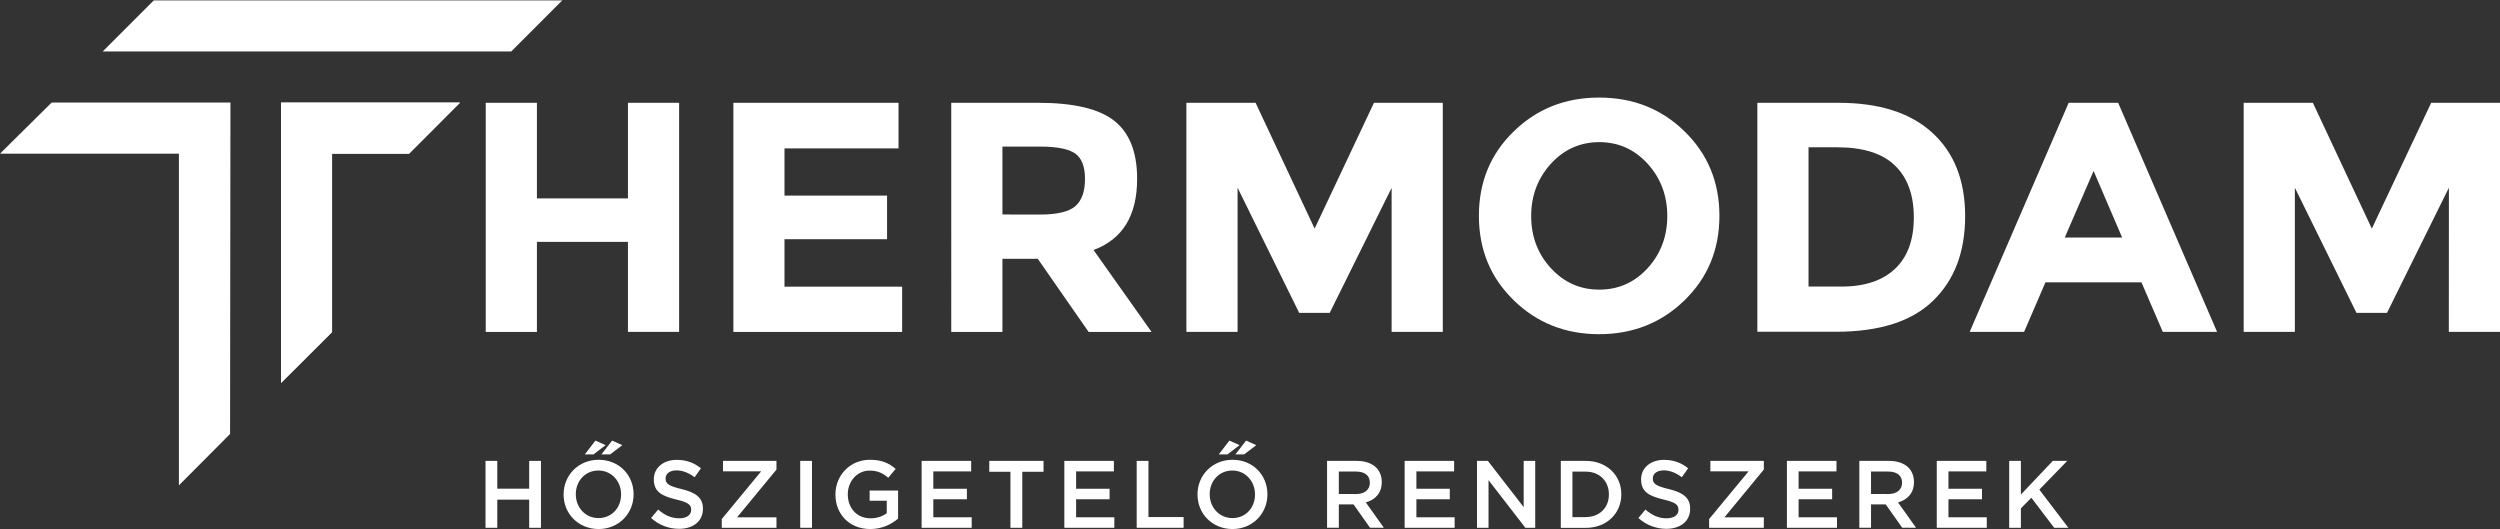 <?xml version="1.0" encoding="utf-8"?>
<!-- Generator: Adobe Illustrator 23.0.2, SVG Export Plug-In . SVG Version: 6.00 Build 0)  -->
<svg version="1.1" id="Layer_1" xmlns="http://www.w3.org/2000/svg" xmlns:xlink="http://www.w3.org/1999/xlink" x="0px" y="0px"
	 viewBox="0 0 340 72" style="enable-background:new 0 0 340 72;" xml:space="preserve">
<rect x="0" y="0" width="340" height="72" fill="#333333" stroke="none"/>
<style type="text/css">
	.st0{fill:#FFFFFF;}
</style>
<g>
	<polygon class="st0" points="38.22,13.95 62.57,13.95 55.63,20.9 45.16,20.9 45.16,45.16 38.22,52.08 	"/>
	<polygon class="st0" points="20.92,0.05 13.97,7 69.53,7 76.47,0.05 	"/>
	<polygon class="st0" points="7.03,13.94 0,20.9 24.33,20.9 24.33,66.01 31.29,59.02 31.34,13.94 	"/>
	<polygon class="st0" points="71.97,62.68 71.97,66.46 67.63,66.46 67.63,62.68 66.03,62.68 66.03,71.78 67.63,71.78 67.63,67.95
		71.97,67.95 71.97,71.78 73.57,71.78 73.57,62.68 	"/>
	<g>
		<path class="st0" d="M76.65,67.26v-0.03c0-2.56,1.98-4.7,4.77-4.7c2.8,0,4.75,2.12,4.75,4.68v0.03c0,2.56-1.98,4.71-4.77,4.71
			C78.6,71.93,76.65,69.82,76.65,67.26 M84.47,67.26v-0.03c0-1.77-1.28-3.24-3.09-3.24c-1.81,0-3.07,1.45-3.07,3.21v0.03
			c0,1.77,1.28,3.23,3.09,3.23C83.21,70.46,84.47,69.03,84.47,67.26 M80.98,59.92l1.38,0.62l-1.65,1.26h-1.18L80.98,59.92z
			 M83.25,59.92l1.38,0.62l-1.65,1.26h-1.19L83.25,59.92z"/>
		<path class="st0" d="M88.55,70.45l0.96-1.15c0.87,0.75,1.75,1.19,2.88,1.19c0.98,0,1.61-0.45,1.61-1.14v-0.03
			c0-0.65-0.36-1-2.05-1.39c-1.93-0.47-3.03-1.04-3.03-2.72v-0.03c0-1.56,1.3-2.64,3.11-2.64c1.32,0,2.38,0.4,3.3,1.15l-0.86,1.21
			c-0.82-0.61-1.64-0.93-2.47-0.93c-0.94,0-1.48,0.48-1.48,1.08v0.03c0,0.7,0.41,1.01,2.16,1.43c1.92,0.46,2.92,1.16,2.92,2.66v0.03
			c0,1.7-1.34,2.72-3.25,2.72C90.95,71.91,89.64,71.43,88.55,70.45"/>
	</g>
	<polygon class="st0" points="98.33,62.68 98.33,64.1 103.52,64.1 98.16,70.59 98.16,71.78 105.6,71.78 105.6,70.36 100.24,70.36
		105.6,63.86 105.6,62.68 	"/>
	<rect x="108.83" y="62.68" class="st0" width="1.6" height="9.1"/>
	<g>
		<path class="st0" d="M113.62,67.26v-0.03c0-2.55,1.95-4.7,4.69-4.7c1.58,0,2.56,0.44,3.5,1.24l-1.01,1.21
			c-0.7-0.6-1.39-0.98-2.55-0.98c-1.68,0-2.95,1.47-2.95,3.21v0.03c0,1.87,1.24,3.25,3.1,3.25c0.85,0,1.63-0.27,2.2-0.69v-1.7h-2.33
			v-1.39h3.87v3.82c-0.9,0.77-2.18,1.42-3.8,1.42C115.49,71.93,113.62,69.91,113.62,67.26"/>
	</g>
	<polygon class="st0" points="125.34,62.68 125.34,71.78 132.15,71.78 132.15,70.35 126.93,70.35 126.93,67.9 131.5,67.9
		131.5,66.47 126.93,66.47 126.93,64.11 132.08,64.11 132.08,62.68 	"/>
	<polygon class="st0" points="134.54,62.68 134.54,64.16 137.42,64.16 137.42,71.78 139.03,71.78 139.03,64.16 141.92,64.16
		141.92,62.68 	"/>
	<polygon class="st0" points="144.75,62.68 144.75,71.78 151.55,71.78 151.55,70.35 146.35,70.35 146.35,67.9 150.9,67.9
		150.9,66.47 146.35,66.47 146.35,64.11 151.49,64.11 151.49,62.68 	"/>
	<polygon class="st0" points="154.59,62.68 154.59,71.78 160.97,71.78 160.97,70.32 156.19,70.32 156.19,62.68 	"/>
	<g>
		<path class="st0" d="M162.86,67.26v-0.03c0-2.56,1.98-4.7,4.77-4.7c2.8,0,4.74,2.12,4.74,4.68v0.03c0,2.56-1.97,4.71-4.77,4.71
			C164.81,71.93,162.86,69.82,162.86,67.26 M170.68,67.26v-0.03c0-1.77-1.29-3.24-3.09-3.24c-1.81,0-3.07,1.45-3.07,3.21v0.03
			c0,1.77,1.29,3.23,3.1,3.23C169.43,70.46,170.68,69.03,170.68,67.26 M167.2,59.92l1.38,0.62l-1.65,1.26h-1.18L167.2,59.92z
			 M169.47,59.92l1.38,0.62l-1.65,1.26h-1.19L169.47,59.92z"/>
		<path class="st0" d="M180.49,62.68h4.05c1.15,0,2.04,0.34,2.62,0.91c0.49,0.49,0.76,1.17,0.76,1.96v0.03
			c0,1.49-0.9,2.39-2.17,2.75l2.45,3.44h-1.88l-2.24-3.17h-2v3.17h-1.6v-9.09H180.49z M184.43,67.19c1.15,0,1.87-0.59,1.87-1.52
			v-0.03c0-0.98-0.7-1.51-1.89-1.51h-2.33v3.05L184.43,67.19L184.43,67.19z"/>
	</g>
	<polygon class="st0" points="191.03,62.68 191.03,71.78 197.83,71.78 197.83,70.35 192.63,70.35 192.63,67.9 197.17,67.9
		197.17,66.47 192.63,66.47 192.63,64.11 197.76,64.11 197.76,62.68 	"/>
	<polygon class="st0" points="207.22,62.68 207.22,68.97 202.35,62.68 200.87,62.68 200.87,71.78 202.44,71.78 202.44,65.3
		207.45,71.78 208.79,71.78 208.79,62.68 	"/>
	<g>
		<path class="st0" d="M212.27,62.68h3.39c2.86,0,4.84,1.97,4.84,4.53v0.03c0,2.56-1.97,4.55-4.84,4.55h-3.39V62.68z M215.65,70.32
			c1.91,0,3.16-1.29,3.16-3.06v-0.03c0-1.78-1.25-3.09-3.16-3.09h-1.8v6.19h1.8V70.32z"/>
		<path class="st0" d="M222.82,70.45l0.96-1.15c0.87,0.75,1.74,1.19,2.88,1.19c0.99,0,1.61-0.45,1.61-1.14v-0.03
			c0-0.65-0.36-1-2.05-1.39c-1.94-0.47-3.03-1.04-3.03-2.72v-0.03c0-1.56,1.3-2.64,3.1-2.64c1.33,0,2.38,0.4,3.3,1.15l-0.86,1.21
			c-0.82-0.61-1.63-0.93-2.47-0.93c-0.94,0-1.48,0.48-1.48,1.08v0.03c0,0.7,0.42,1.01,2.16,1.43c1.92,0.46,2.92,1.16,2.92,2.66v0.03
			c0,1.7-1.34,2.72-3.25,2.72C225.23,71.91,223.91,71.43,222.82,70.45"/>
	</g>
	<polygon class="st0" points="232.61,62.68 232.61,64.1 237.81,64.1 232.44,70.59 232.44,71.78 239.88,71.78 239.88,70.36
		234.52,70.36 239.88,63.86 239.88,62.68 	"/>
	<polygon class="st0" points="243.02,62.68 243.02,71.78 249.83,71.78 249.83,70.35 244.61,70.35 244.61,67.9 249.17,67.9
		249.17,66.47 244.61,66.47 244.61,64.11 249.76,64.11 249.76,62.68 	"/>
	<g>
		<path class="st0" d="M252.87,62.68h4.06c1.14,0,2.04,0.34,2.62,0.91c0.48,0.49,0.75,1.17,0.75,1.96v0.03
			c0,1.49-0.9,2.39-2.17,2.75l2.45,3.44h-1.88l-2.24-3.17h-2v3.17h-1.59V62.68z M256.81,67.19c1.14,0,1.87-0.59,1.87-1.52v-0.03
			c0-0.98-0.7-1.51-1.89-1.51h-2.33v3.05L256.81,67.19L256.81,67.19z"/>
	</g>
	<polygon class="st0" points="263.4,62.68 263.4,71.78 270.2,71.78 270.2,70.35 264.99,70.35 264.99,67.9 269.55,67.9 269.55,66.47
		264.99,66.47 264.99,64.11 270.14,64.11 270.14,62.68 	"/>
	<polygon class="st0" points="279.18,62.68 274.84,67.26 274.84,62.68 273.25,62.68 273.25,71.78 274.84,71.78 274.84,69.14
		276.26,67.69 279.37,71.78 281.3,71.78 277.35,66.59 281.14,62.68 	"/>
	<g>
		<path class="st0" d="M229.11,40.83c-3.15,3.07-7.03,4.62-11.63,4.62c-4.6,0-8.48-1.55-11.62-4.62c-3.16-3.08-4.73-6.9-4.73-11.48
			c0-4.58,1.57-8.4,4.73-11.47c3.15-3.08,7.03-4.61,11.62-4.61c4.61,0,8.49,1.53,11.63,4.61c3.15,3.07,4.73,6.9,4.73,11.47
			C233.84,33.94,232.26,37.75,229.11,40.83 M226.75,29.38c0-2.78-0.89-5.14-2.67-7.11c-1.79-1.96-3.98-2.94-6.58-2.94
			s-4.79,0.99-6.58,2.94c-1.78,1.97-2.68,4.33-2.68,7.11c0,2.77,0.89,5.15,2.68,7.09c1.79,1.95,3.98,2.92,6.58,2.92
			s4.79-0.97,6.58-2.92C225.85,34.53,226.75,32.15,226.75,29.38 M189.27,25.53l-8.43,17.02h-4.15l-8.38-17.02v19.6h-6.96V13.98h9.41
			l8.03,17.11l8.07-17.11h9.36v31.15h-6.96v-19.6H189.27z M141.41,29.18c2.38,0,4-0.39,4.86-1.16c0.86-0.78,1.29-2,1.29-3.68
			c0-1.67-0.44-2.83-1.33-3.46c-0.89-0.62-2.45-0.94-4.68-0.94h-5.22v9.23L141.41,29.18L141.41,29.18z M154.65,24.32
			c0,5-1.98,8.22-5.93,9.68l7.89,11.14h-8.56l-6.91-9.94h-4.81v9.94h-6.96V13.98h11.8c4.85,0,8.3,0.81,10.37,2.45
			C153.61,18.06,154.65,20.69,154.65,24.32 M122.2,13.98v6.2h-15.51v6.42h13.95v5.93h-13.95v6.46h16v6.15H99.74V13.98H122.2z
			 M85.4,13.98h6.96v31.15H85.4V32.89H73.02v12.25h-6.96V13.98h6.96v13H85.4V13.98z"/>
		<path class="st0" d="M333.05,25.53l-8.42,17.02h-4.15l-8.38-17.02v19.6h-6.96V13.98h9.41l8.02,17.11l8.07-17.11H340v31.15h-6.96
			L333.05,25.53L333.05,25.53z M284.73,23.25l-3.92,9.05h7.8L284.73,23.25z M294.14,45.13l-2.9-6.73h-13.06l-2.9,6.73h-7.4
			l13.46-31.15h6.73l13.45,31.15H294.14z M250.37,38.98c3.19,0,5.63-0.8,7.34-2.41c1.71-1.6,2.57-3.94,2.57-7
			c0-3.06-0.86-5.42-2.57-7.06c-1.71-1.66-4.33-2.48-7.87-2.48h-3.88v18.94H250.37z M250.02,13.98c5.56,0,9.82,1.36,12.78,4.08
			c2.97,2.71,4.46,6.5,4.46,11.34s-1.45,8.68-4.35,11.49c-2.9,2.83-7.32,4.23-13.25,4.23H239V13.98H250.02z"/>
	</g>
	<polygon class="st0" points="38.22,13.95 62.57,13.95 55.63,20.9 45.16,20.9 45.16,45.16 38.22,52.08 	"/>
</g>
</svg>
